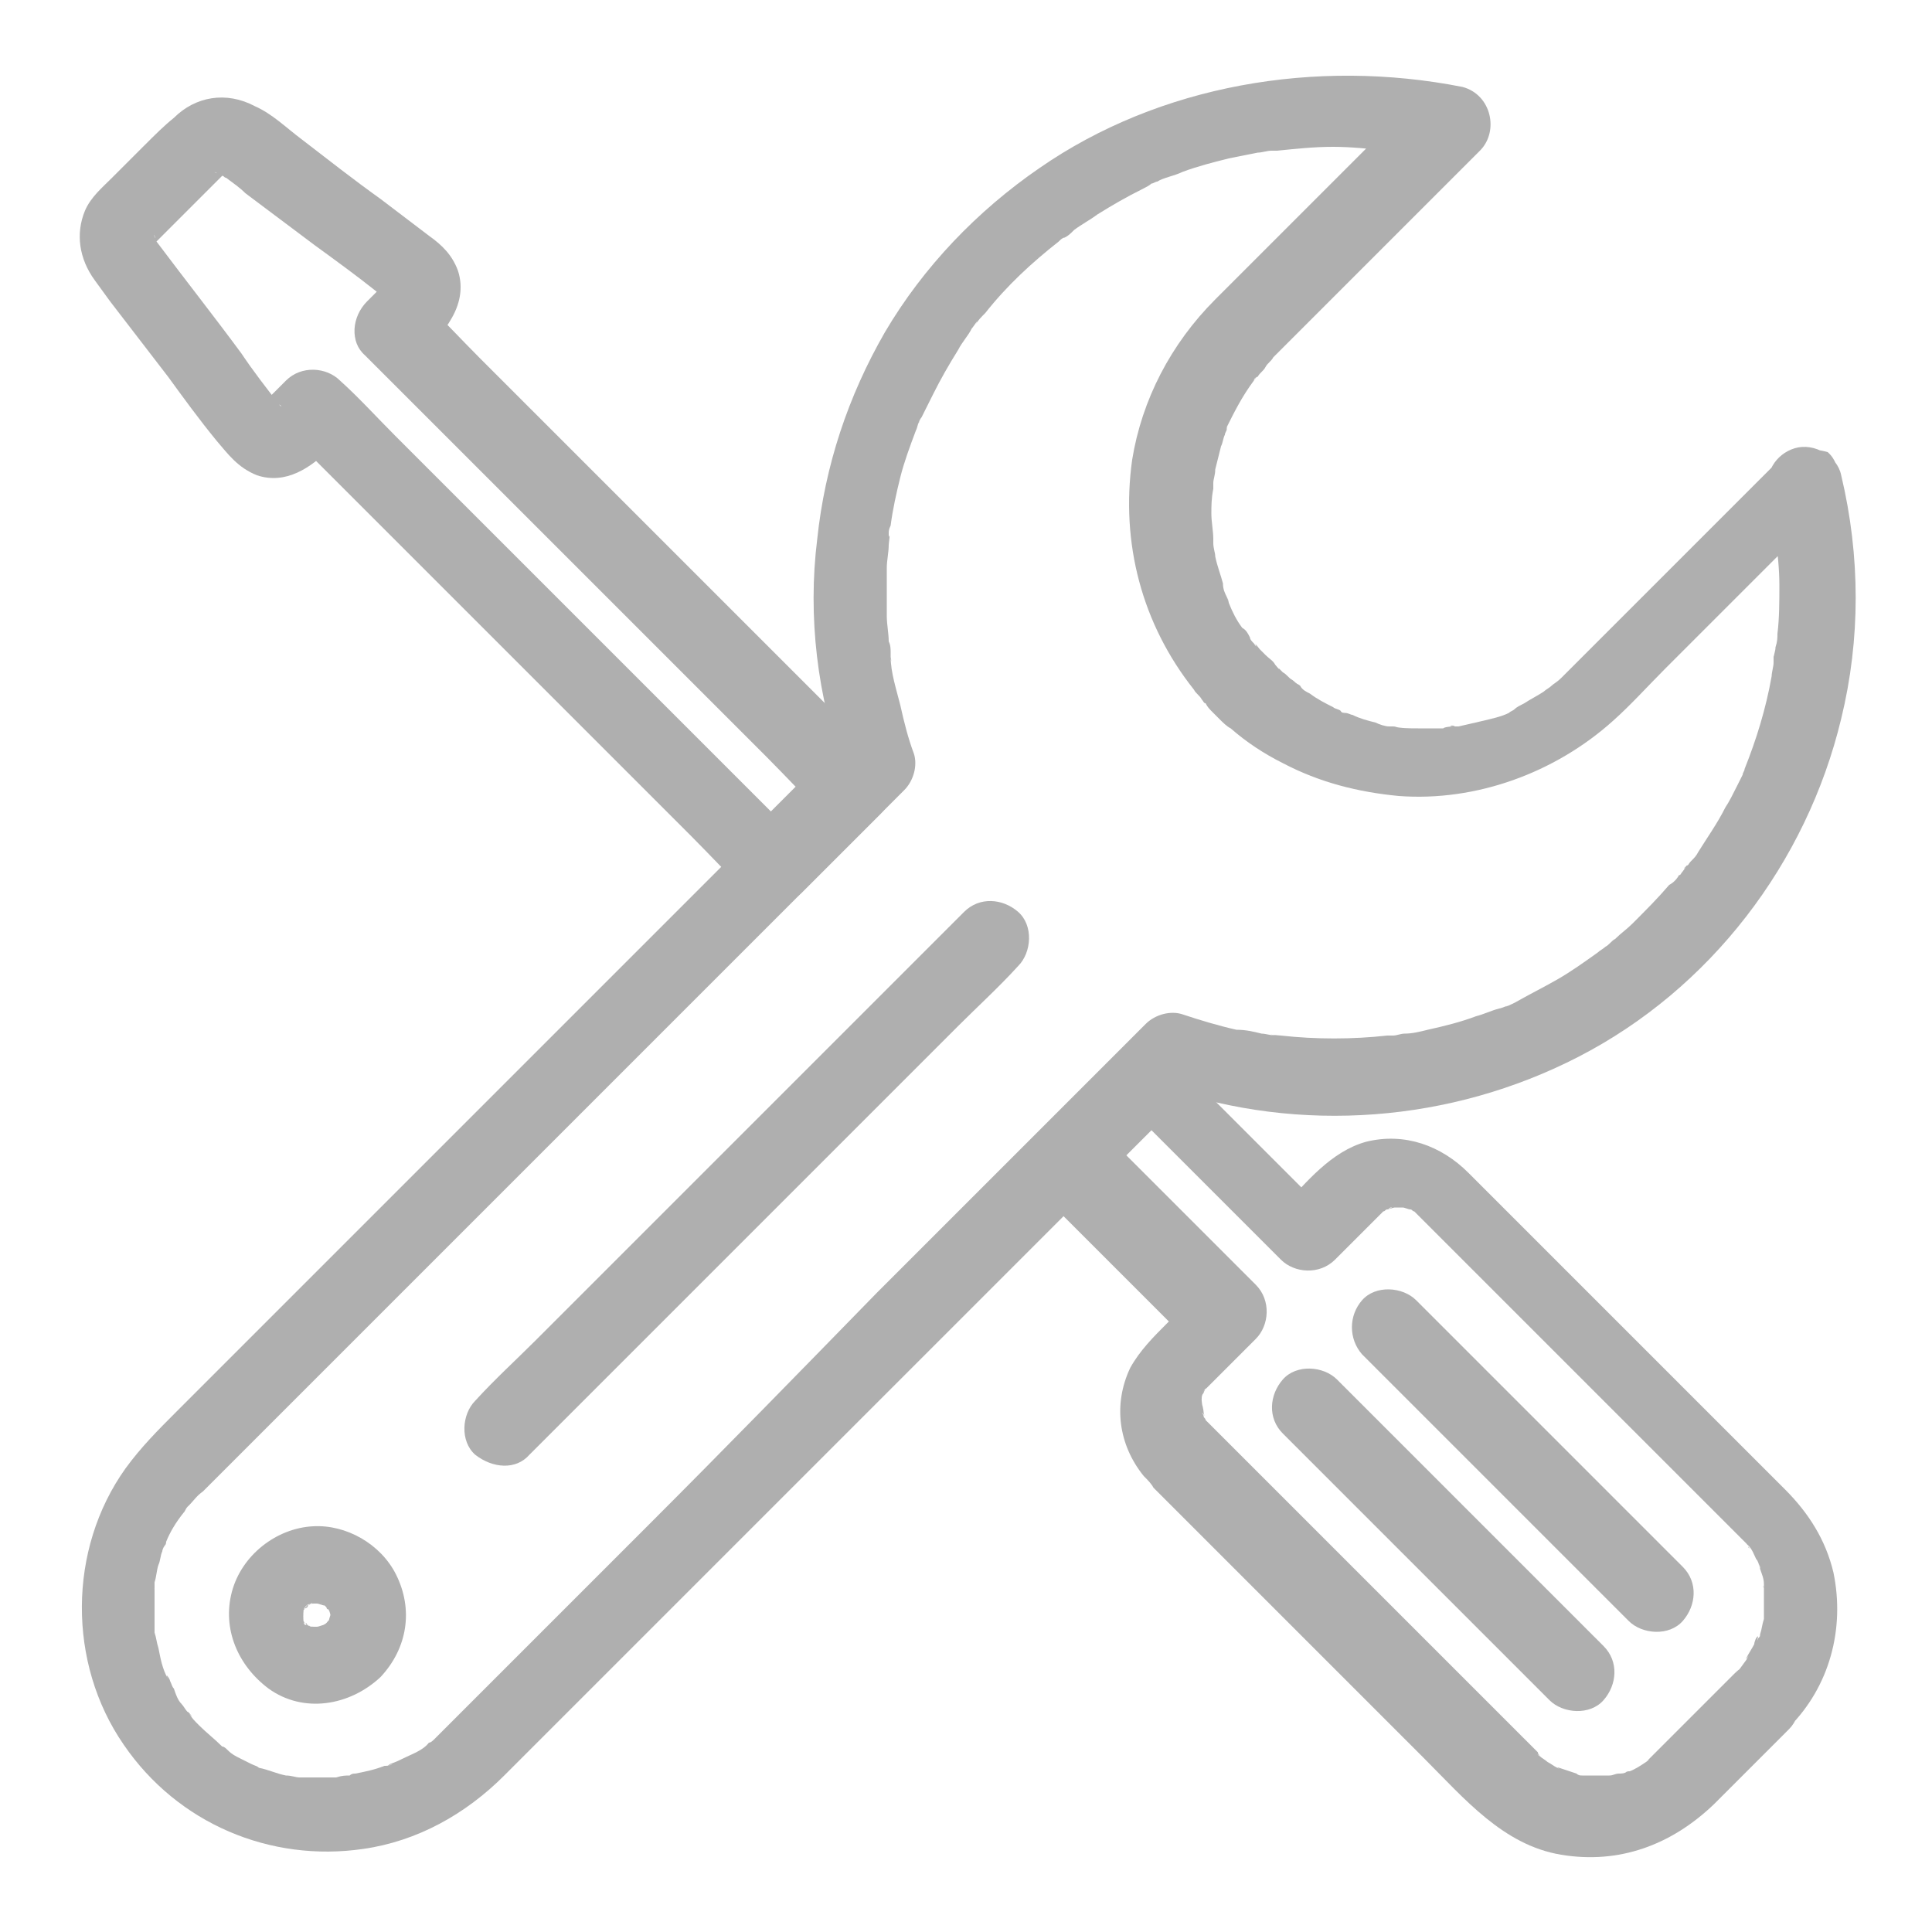 <svg version="1.1" id="Livello_1" xmlns="http://www.w3.org/2000/svg" x="0" y="0" viewBox="0 0 100 100" xml:space="preserve"><style>.st0{fill:#afafaf}</style><path class="st0" d="m18.9 18.4 2.4 2.4 5.7 5.7 6.8 6.8 5.9 5.9c1 1 1.9 2 2.9 2.9v-2.8l-4.1 4.1h2.8L38.9 41l-5.7-5.7-6.8-6.8-5.9-5.9c-1-1-1.9-2-2.9-2.9-.7-.7-2-.8-2.8 0l-.6.6-.3.3-.1.1-.1.1.1-.1-.3.2.2-.1c-.2.1.3 0 .3 0 .2 0 .3 0 .4.1.2.1.1 0 0 0 0 0 .3.2.1.1-.2-.2.1.2.1.2 0-.1-.1-.1-.1-.2-.7-.9-1.4-1.8-2-2.7-1.4-1.9-2.9-3.8-4.4-5.8l-.1-.1c0-.3-.1-.5 0-.2 0-.1-.1-.2 0 0s0 .1 0 0c0 0-.1.4 0 .2.1-.3-.2.3 0 .1.1-.2-.2.2 0 .1l.1-.1 1.3-1.3 1.7-1.7.5-.5.1-.1c.1-.1-.3.1-.1 0s-.2 0-.2.1c0 0 .3-.1 0 0-.3 0-.1 0 0 0 0 0-.4-.1-.2 0s-.1-.1-.1-.1l.2.1c.1 0 .1.1.2.1s.1.1.2.1c.4.3.7.5 1 .8l3.6 2.7c1.1.8 2.2 1.6 3.2 2.4.2.2.4.3.6.5l-.3-.2s.3.2.1 0c-.1-.1 0-.1 0 0 .1-.1.1-.2.1-.4v-.4c0 .1-.1.2 0 0l-.1.2s.3-.3.1-.2l-.1.1-.3.3-.6.6c-.8.8-.9 2.1-.1 2.8s2 .8 2.8 0c.6-.6 1.2-1.1 1.6-1.8.5-.8.7-1.7.4-2.6-.3-.8-.8-1.3-1.5-1.8-.8-.6-1.7-1.3-2.5-1.9-1.4-1-2.8-2.1-4.1-3.1-.8-.6-1.5-1.3-2.4-1.7-1.5-.8-3.1-.5-4.2.6-.5.4-1 .9-1.5 1.4L5.8 9.2c-.5.5-1.1 1-1.4 1.7-.5 1.2-.3 2.5.5 3.6.3.4.5.7.8 1.1l3 3.9c.8 1.1 1.6 2.2 2.5 3.3.6.7 1.1 1.4 2.1 1.8 1.5.5 2.8-.4 3.8-1.4l.7-.7H15l2.4 2.4 5.7 5.7 6.8 6.8 5.9 5.9c1 1 1.9 2 2.9 2.9.7.7 2 .8 2.8 0l4.1-4.1c.7-.7.8-2 0-2.8l-2.4-2.4-5.7-5.7-6.8-6.8-5.9-5.9c-1-1-1.9-2-2.9-2.9-.7-.7-2.1-.8-2.8 0-.9.9-1 2.1-.2 2.8m70.9 68.2-3 3-1.1 1.1-.4.4c-.3.2.3-.2-.1.1-.3.2-.6.4-.9.5-.3.2.3-.1-.1 0-.1.1-.3.1-.4.1-.2 0-.3.1-.5.1h-.2c-.2.1.4 0 .1 0h-1.4c-.3 0 .4.1.1 0-.1 0-.2 0-.3-.1l-.9-.3c-.3-.1.3.2-.1 0-.2-.1-.3-.2-.5-.3-.1-.1-.3-.2-.4-.3-.3-.2 0 0 .1 0-.1 0-.2-.1-.2-.2l-.3-.3-.1-.1-1.9-1.9-7.4-7.4-6.6-6.6-.7-.7-.1-.1-.2-.2s.3.4.1.1c0-.1-.1-.1-.1-.2s-.2-.3 0-.1c.1.2 0 0 0-.1s-.1-.6-.1-.3c.1.3 0-.2 0-.3 0-.3-.1.4 0-.1 0-.1 0-.2.1-.3 0-.1.2-.3 0-.1-.2.3.1-.2.2-.2.2-.3-.1 0-.1.1l.2-.2.1-.1 1.8-1.8.5-.5c.7-.7.8-2 0-2.8l-7.1-7.1-1-1v2.8l4.1-4.1h-2.8l7.1 7.1 1 1c.7.7 2 .8 2.8 0l2.4-2.4.2-.2s-.3.2-.1.1c.1 0 .1-.1.2-.1s.1-.1.2-.1c.2-.1-.1.1-.2.1.1 0 .3-.1.4-.1h.2-.2.4-.2.2c.1 0 .3.1.4.1 0 0-.3-.2-.2-.1.1 0 .1.1.2.1s.1.1.2.1c.2.1-.1-.1-.1-.1l.2.2.1.1 4.1 4.1 6.8 6.8 5.2 5.2.5.5.1.1.3.3s.1.1.1.2c.2.2-.2-.3 0-.1s.3.5.4.7c.1.1.1.2.2.4s-.1-.1-.1-.2c0 .1.1.2.1.3.1.3.2.5.2.8v.2c0 .1.1.2 0 0s0-.1 0 0v1.5s.1-.4 0-.2v.3c-.1.3-.1.5-.2.8 0 .1 0 .1-.1.2-.1.3 0-.1 0-.1-.1 0-.2.3-.2.4-.1.2-.3.5-.4.7s.1-.1.1-.1l-.1.2c-.3.4-.4.6-.6.7-.7.7-.8 2 0 2.8.8.7 2 .8 2.8 0 2.1-2.1 2.9-5.1 2.3-8-.4-1.7-1.3-3.1-2.5-4.3l-4.7-4.7-7.1-7.1-4.6-4.6c-1.4-1.4-3.3-2.1-5.3-1.6-1.8.5-3.1 2.1-4.3 3.4l-.4.4h2.8l-7.1-7.1-1-1c-.7-.7-2-.8-2.8 0l-4.1 4.1c-.7.7-.8 2 0 2.8l7.1 7.1 1 1V67l-1.5 1.5c-.7.7-1.4 1.4-1.9 2.3-.9 1.9-.6 4 .7 5.6.2.2.4.4.5.6l6 6 8 8c2.1 2.1 4.1 4.5 7.1 5s5.7-.5 7.9-2.6l3.6-3.6.3-.3c.7-.7.8-2.1 0-2.8-.8-.8-2-.9-2.8-.1"/><path class="st0" d="m70.5 70.1 4.7 4.7 7.4 7.4 1.7 1.7c.7.7 2.1.8 2.8 0s.8-2 0-2.8l-4.7-4.7L75 69l-1.7-1.7c-.7-.7-2.1-.8-2.8 0s-.7 2 0 2.8M83 85.2l-4.7-4.7-7.4-7.4-1.7-1.7c-.7-.7-2.1-.8-2.8 0s-.8 2 0 2.8l4.7 4.7 7.4 7.4 1.7 1.7c.7.7 2.1.8 2.8 0s.8-2 0-2.8m9-61.3-7 7-3.4 3.4-.2.2-.6.6c-.2.2-.4.3-.5.4.1 0 .3-.2 0 0-.1.1-.3.2-.4.3-.3.2-.7.4-1 .6-.2.1-.4.2-.5.3s-.2.1-.3.2q-.3.15 0 0c-.4.2-.9.3-1.3.4s-.9.2-1.3.3h-.3c-.3 0 0-.1.1 0 0 0-.5 0-.6.1h-1.3c-.4 0-.9 0-1.3-.1.1 0 .4.1.1 0h-.3c-.2 0-.5-.1-.7-.2-.4-.1-.8-.2-1.2-.4-.1 0-.2-.1-.4-.1-.1 0-.4-.1-.1 0s-.1 0-.1-.1c-.1-.1-.3-.1-.4-.2-.4-.2-.8-.4-1.2-.7-.2-.1-.4-.2-.5-.4-.1-.1-.2-.1-.3-.2.4.3-.1-.1-.1-.1-.2-.1-.3-.3-.5-.4l-.2-.2c-.1.1.5.6-.2-.2-.1-.2-.3-.3-.5-.5l-.3-.3s-.3-.4-.2-.2-.1-.1-.1-.1c-.1-.1-.2-.2-.2-.3-.1-.2-.2-.4-.4-.5-.3-.4-.5-.8-.7-1.3 0-.1-.1-.2-.1-.3.2.4 0 .1 0 0-.1-.2-.2-.4-.2-.7-.1-.4-.3-.9-.4-1.4 0-.2-.1-.4-.1-.7 0-.1-.1-.4 0 .1v-.3c0-.4-.1-.9-.1-1.3s0-.8.1-1.3V25c0-.3-.1.5 0 0 0-.2.1-.4.1-.7l.3-1.2c.1-.2.1-.4.2-.6 0-.1.1-.2.1-.3.1-.4-.1.3 0-.1.4-.8.8-1.6 1.4-2.4 0-.1.2-.3 0 0 .1-.1.1-.2.2-.2.1-.2.3-.3.4-.5s.3-.3.4-.5l2.6-2.6L76.4 8l.2-.2c1-1 .6-2.9-.9-3.3C68.1 3 60 4.4 53.8 8.7c-3.2 2.2-6 5.1-8 8.5-1.9 3.3-3.1 6.9-3.5 10.7-.5 4 0 8.2 1.4 12 .2-.6.3-1.3.5-1.9l-6.1 6.1-8.1 8.1-12 12-8.9 8.9c-.9.9-1.8 1.8-2.6 2.9-3 4.2-3 10.1-.1 14.3 2.8 4.1 7.6 6.1 12.4 5.4 2.8-.4 5.3-1.8 7.3-3.8l7.2-7.2 11.9-11.9 9.6-9.6 5.8-5.8 1.6-1.6c-.6.2-1.3.3-1.9.5 7 2.4 14.8 1.8 21.4-1.6 6.8-3.5 11.8-10 13.6-17.5 1-4.1 1-8.4 0-12.6-.2-1-1.4-1.7-2.4-1.4s-1.6 1.3-1.4 2.4l.3 1.2c0 .2.1.4.1.6v.3c0 .3 0-.4 0 0 .1.9.2 1.7.2 2.6 0 .8 0 1.7-.1 2.5 0 .2 0 .4-.1.7 0 .2-.1.4-.1.6 0 0 .1-.5 0-.1v.3c0 .2-.1.5-.1.7-.3 1.7-.8 3.3-1.4 4.8-.1.3 0 0 0 0 0 .1-.1.2-.1.3l-.3.6c-.2.4-.4.8-.6 1.1-.4.8-.9 1.5-1.4 2.3-.1.2-.2.3-.4.5-.1.1-.1.2-.2.2 0 0-.2.3-.1.1.2-.2-.1.2-.1.2-.1.1-.1.2-.2.2-.1.2-.3.4-.5.5-.6.7-1.2 1.3-1.9 2-.3.3-.6.5-.9.8-.2.1-.3.3-.5.4-.3.2 0 0 0 0-.1.1-.3.2-.4.3-.7.5-1.4 1-2.1 1.4s-1.5.8-2.2 1.2c-.2.1-.4.2-.5.2.5-.2-.2.1-.3.1-.4.1-.8.3-1.2.4-.8.3-1.6.5-2.5.7-.4.1-.8.2-1.2.2-.2 0-.4.1-.6.1-.1 0-.4.1.1 0h-.4c-1.8.2-3.7.2-5.5 0-.1 0-.9-.1-.3 0-.2 0-.5-.1-.7-.1-.4-.1-.8-.2-1.3-.2-.9-.2-1.9-.5-2.8-.8-.6-.2-1.4 0-1.9.5l-6.1 6.1-7.8 7.8c-4 4.1-7.9 8.1-11.8 12L24.5 88 23 89.5l-.5.5c-.1.1-.2.2-.3.2-.1.1-.3.3 0 0-.3.4-.9.6-1.3.8-.2.1-.4.2-.7.3-.3.2.1 0 .1 0-.1.1-.3.1-.4.1-.5.2-1 .3-1.5.4-.1 0-.2 0-.3.1-.2 0-.5 0 0 0-.2 0-.4 0-.7.1h-1.9.3-.3c-.2 0-.4-.1-.7-.1-.5-.1-.9-.3-1.4-.4-.4-.2.4.2 0 0-.1-.1-.2-.1-.4-.2l-.6-.3c-.2-.1-.4-.2-.6-.4-.1-.1-.2-.2-.3-.2-.4-.2.3.2 0 0-.4-.4-.8-.7-1.2-1.1-.2-.2-.4-.4-.5-.6.3.4 0-.1-.1-.1-.1-.1-.2-.3-.3-.4-.2-.2-.3-.5-.4-.8-.1-.1-.1-.2-.2-.4 0-.1-.3-.5-.1-.1-.3-.5-.4-1.1-.5-1.6-.1-.3-.1-.5-.2-.8s0 .5 0 0v-2.2c0-.5-.1.4 0-.1v-.3c.1-.3.1-.6.2-.9.1-.2.1-.5.2-.7 0-.1.1-.3.2-.4-.2.3 0 .1 0-.1q.3-.75.9-1.5c.1-.1.1-.2.2-.3.3-.4-.3.3.1-.1.2-.2.4-.5.7-.7l.4-.4 7.4-7.4L30 57.7l9.5-9.5 5.7-5.7 1.6-1.6c.5-.5.7-1.3.5-1.9-.3-.8-.5-1.6-.7-2.5-.2-.8-.5-1.7-.5-2.5 0 .1.1.4 0 .1v-.3c0-.2 0-.4-.1-.6 0-.4-.1-.9-.1-1.3v-2.5c0-.4.1-.8.1-1.2 0-.1.1-.7 0-.4v-.2c0-.1 0-.2.1-.4.1-.8.3-1.7.5-2.5s.5-1.6.8-2.4c.1-.2.1-.4.2-.5-.2.4 0-.1.1-.2l.6-1.2c.4-.8.8-1.5 1.3-2.3.2-.4.5-.7.7-1.1.1-.1.4-.6.2-.2.1-.2.3-.4.5-.6 1.1-1.4 2.4-2.6 3.8-3.7.3-.2 0 0 0 0 .1-.1.2-.2.3-.2.2-.1.3-.2.5-.4.4-.3.8-.5 1.2-.8.8-.5 1.5-.9 2.3-1.3.2-.1.4-.2.5-.3.1 0 .2-.1.3-.1.1-.1.2-.2 0 0 .3-.2.9-.3 1.3-.5.8-.3 1.6-.5 2.4-.7l1.5-.3c.2 0 .5-.1.7-.1.1 0 .4-.1-.1 0h.4c1-.1 1.9-.2 2.9-.2.9 0 1.9.1 2.8.2h.3c-.5-.1 0 0 .1 0 .2 0 .5.1.7.1l1.5.3-.9-3.3-7.3 7.3-3.3 3.3c-2.3 2.3-3.8 5.2-4.3 8.3-.6 4.3.5 8.5 3.2 11.9.1.2.3.3.4.5.1.1.1.2.2.2l.1.1c.1.2.2.2 0 0l-.1-.1c.1.2.2.3.4.5l.3.3c.2.2.4.4.6.5q1.2 1.05 2.7 1.8c1.9 1 3.9 1.5 6 1.7 4 .3 8.1-1.2 11.1-3.9.9-.8 1.8-1.8 2.7-2.7l8.2-8.2.2-.2c.7-.7.8-2.1 0-2.8-.7-.2-1.9-.3-2.6.5"/><path class="st0" d="M16.9 84c-.3.3.3-.1 0 0-.1.1-.2.1-.3.2.2-.1.3-.1.2-.1s-.3.1-.4.1h.2-.3c-.4 0 .4.1 0 0-.1 0-.3 0-.4-.1.2.1.3.1.2.1s-.1-.1-.2-.1q-.15-.15 0 0c.15.15.1.1 0 0-.1-.2-.1-.1 0 .1 0 0 0-.1-.1-.1 0-.1-.1-.2-.1-.2 0 .1.1.1.1.2-.1 0-.1-.3-.1-.4-.1-.4 0 .4 0-.1 0-.4-.1.2 0 0 0-.1 0-.4.1-.4 0 .1-.1.1-.1.2 0-.1.1-.2.1-.2s0-.1.1-.1c-.2.2-.2.2 0 .1q.15-.15 0 0c.1-.2.1-.2.2-.2.1-.1.1 0-.2.1 0-.1.3-.1.4-.1.4-.1-.4 0 0 0h.3c-.3 0-.4-.1-.2 0 .1 0 .3.1.4.1s.1 0-.2-.1c.1 0 .1.1.2.1.4.3-.2-.2.1.1s-.2-.3 0 0c0 0 0 .1.1.1.1.2.1.2 0-.1 0 .1.1.3.1.4.1.4 0-.4 0 0 0 .5 0 0 0 0s-.1.3-.1.4c-.1.3.2-.4-.1 0-.2.4.2-.2 0 0-.7.7-.8 2 0 2.8.8.7 2 .8 2.8 0 1.4-1.5 1.7-3.5.8-5.3-.8-1.6-2.6-2.6-4.3-2.5-1.9.1-3.7 1.5-4.2 3.4s.3 3.8 1.9 5c1.8 1.3 4.2.9 5.8-.6.7-.7.8-2.1 0-2.8-.9-.7-2.1-.7-2.8 0m10.5-8.7 2.5-2.5 6.1-6.1 7.3-7.3 6.3-6.3c1-1 2.1-2 3.1-3.1.7-.7.8-2.1 0-2.8s-2-.8-2.8 0l-2.5 2.5-6.1 6.1-7.3 7.3-6.3 6.3c-1 1-2.1 2-3.1 3.1-.7.7-.8 2.1 0 2.8.9.7 2.1.8 2.8 0"/></svg>